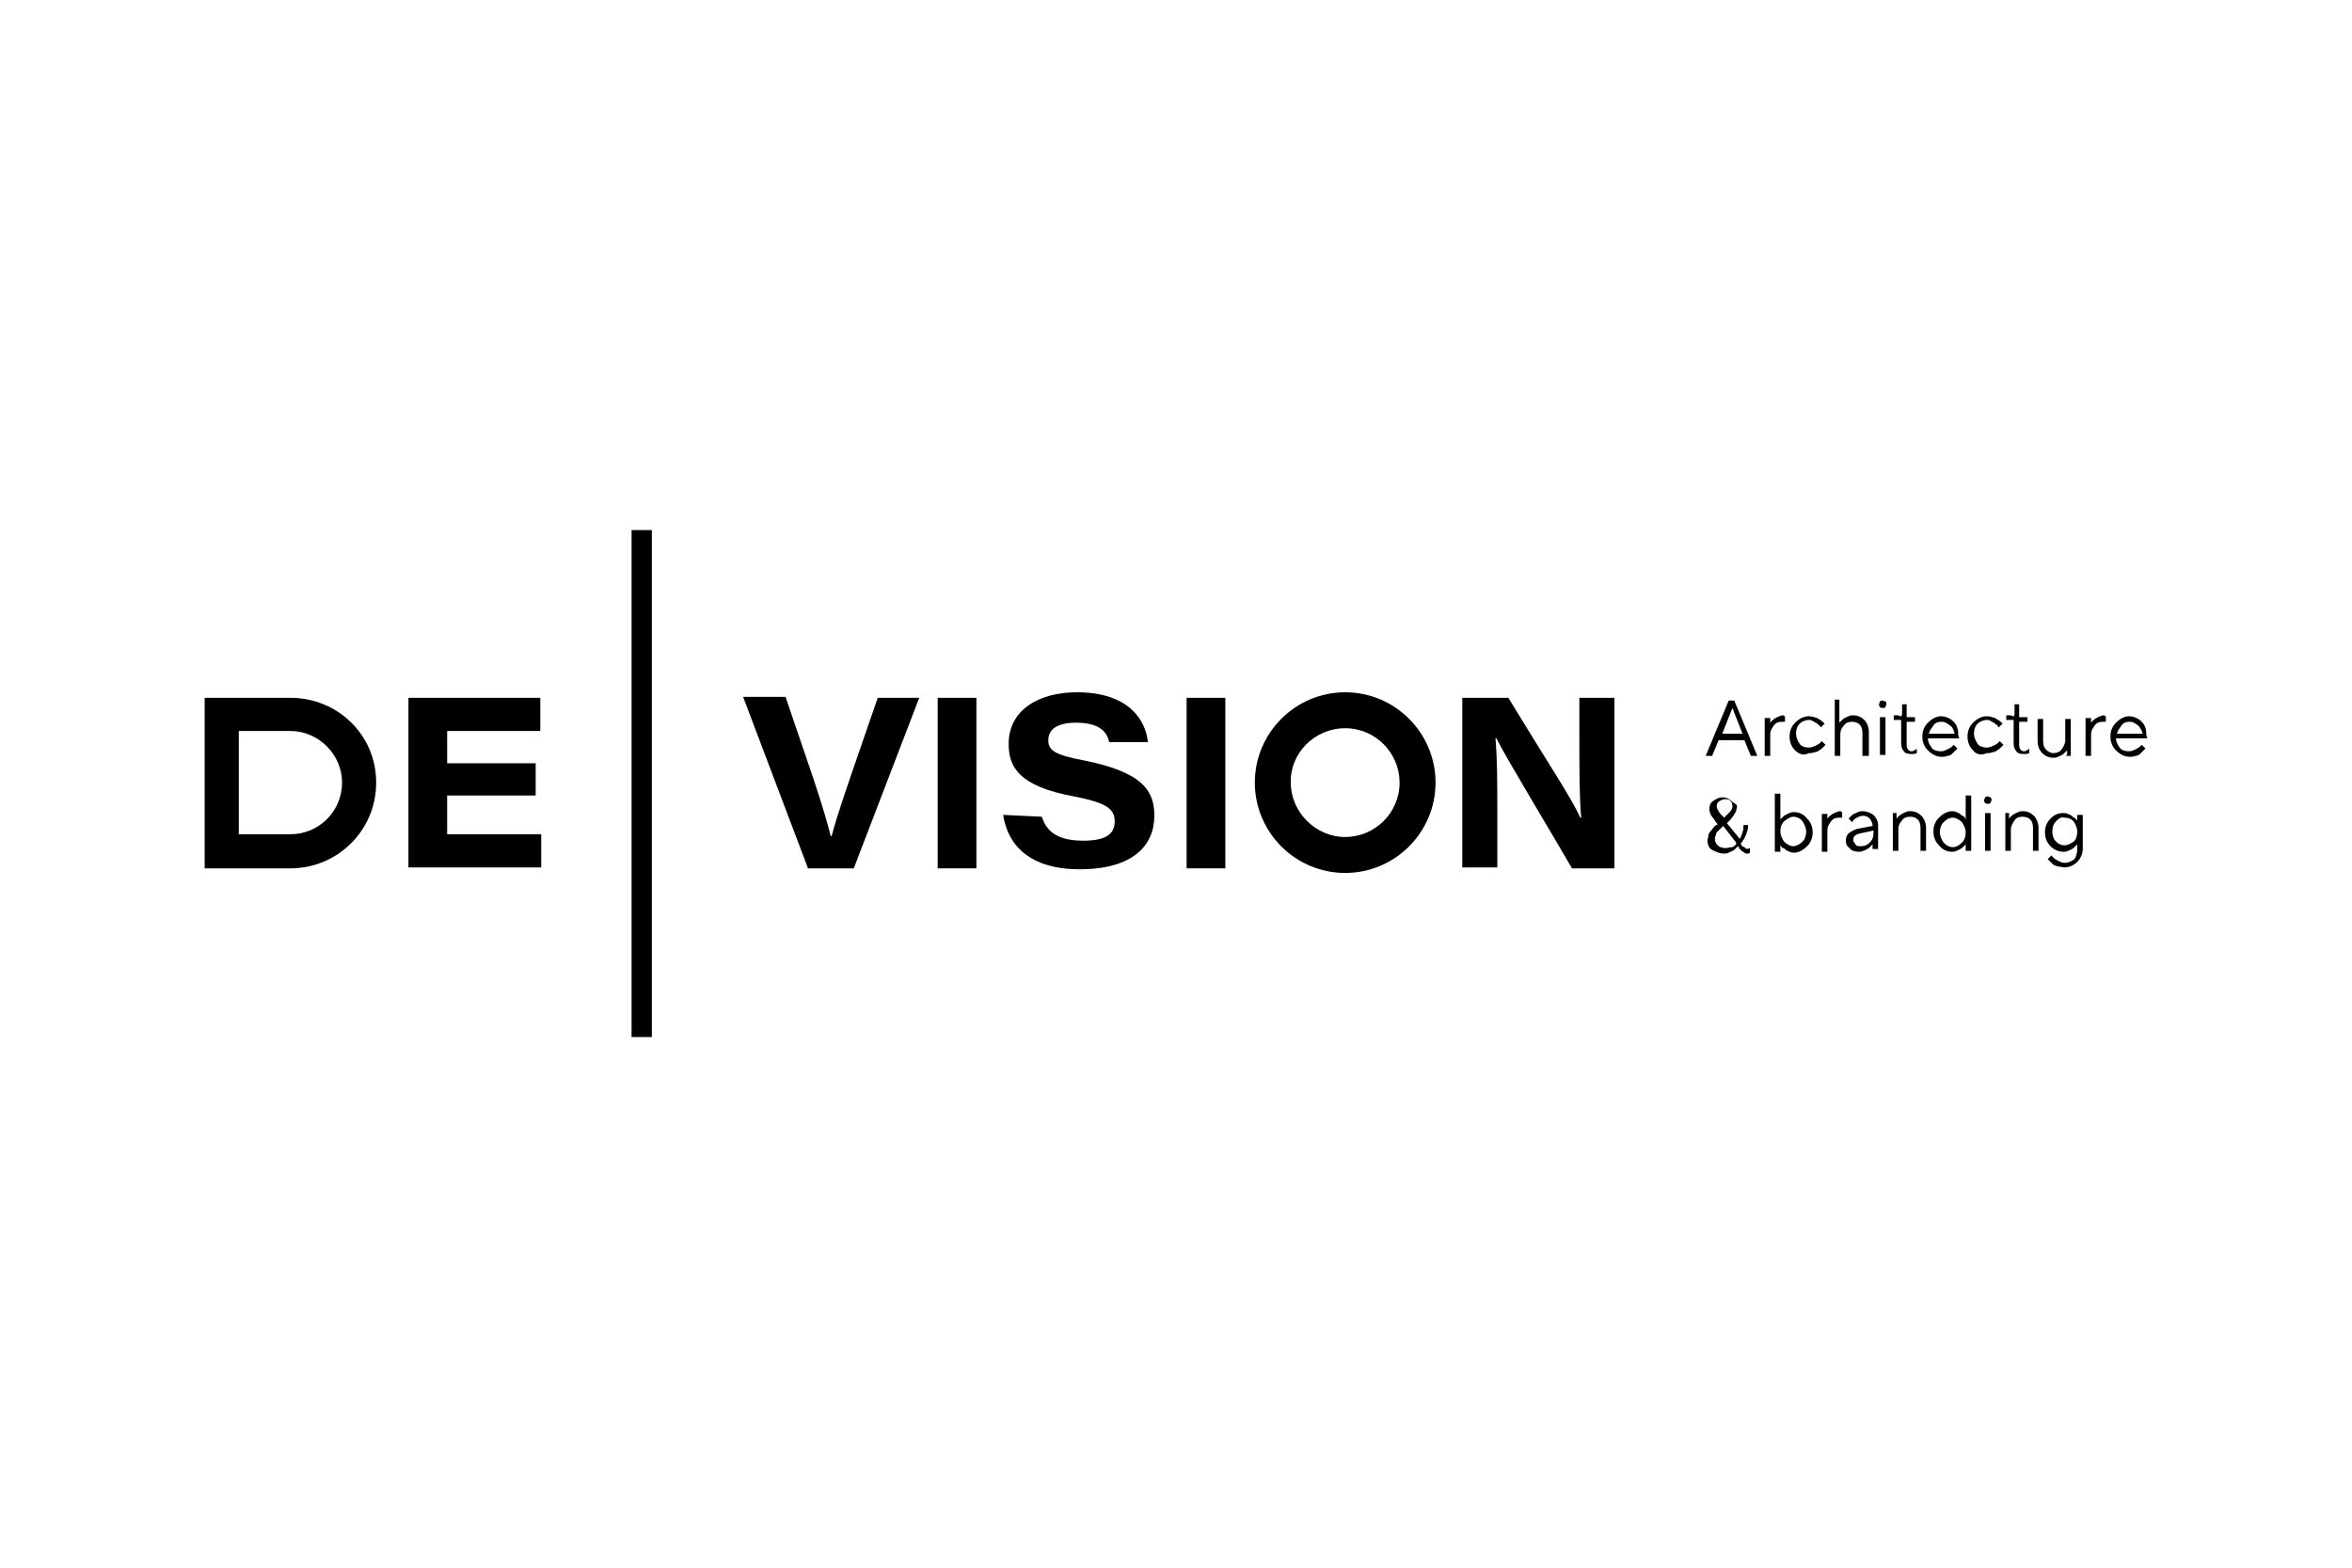 <?xml version="1.0" encoding="UTF-8"?> <!-- Generator: Adobe Illustrator 19.2.0, SVG Export Plug-In . SVG Version: 6.00 Build 0) --> <svg xmlns="http://www.w3.org/2000/svg" xmlns:xlink="http://www.w3.org/1999/xlink" id="Layer_1" x="0px" y="0px" viewBox="0 0 255.1 170.1" style="enable-background:new 0 0 255.1 170.1;" xml:space="preserve"> <style type="text/css"> .Arched_x0020_Green{fill:url(#SVGID_1_);stroke:#FFFFFF;stroke-width:0.25;stroke-miterlimit:1;} .st0{fill-rule:evenodd;clip-rule:evenodd;fill:#FFFFFF;} </style> <linearGradient id="SVGID_1_" gradientUnits="userSpaceOnUse" x1="-301.231" y1="380.156" x2="-300.524" y2="379.449"> <stop offset="0" style="stop-color:#00A836"></stop> <stop offset="0.983" style="stop-color:#182F18"></stop> </linearGradient> <rect class="st0" width="255.1" height="170.1"></rect> <g id="Слой_1"> <path d="M70.7,57.5v55h-2.2v-55C68.5,57.5,70.7,57.5,70.7,57.5z"></path> <g> <path d="M87.6,94.1l-7-18.5h4.6l3,8.8c1.1,3.3,1.6,5.1,1.9,6.3h0.1c0.3-1.1,0.5-1.9,2.1-6.6l2.9-8.4h4.5l-7.1,18.5H87.6z"></path> <path d="M105.9,75.7v18.5h-4.2V75.7H105.9z"></path> <path d="M113,88.6c0.5,1.6,1.7,2.6,4.5,2.6c2.7,0,3.4-0.9,3.4-2.1c0-1.3-0.8-2-4.4-2.7c-6-1.1-7.1-3.2-7.1-5.7 c0-3.7,3.3-5.6,7.4-5.6c5.9,0,7.5,3.3,7.7,5.4h-4.2c-0.2-0.9-0.8-2.1-3.6-2.1c-2,0-3,0.7-3,1.9c0,1.1,0.7,1.6,3.9,2.2 c6.5,1.3,7.6,3.4,7.6,6c0,3.2-2.3,5.8-8.1,5.8c-5.4,0-7.8-2.6-8.3-5.9L113,88.6L113,88.6z"></path> <path d="M132.9,75.7v18.5h-4.2V75.7H132.9z"></path> <path d="M158.6,94.1V75.7h5c4.8,7.9,6.8,10.8,7.8,13h0.1c-0.2-2-0.2-5.4-0.2-8.4v-4.6h3.8v18.5h-4.6c-1.6-2.8-7.1-11.9-8.2-14.1 h-0.1c0.2,2.3,0.2,4.9,0.2,8.2v5.8L158.6,94.1L158.6,94.1z"></path> <path d="M145.9,79c3.3,0,5.9,2.7,5.9,5.9c0,3.3-2.7,5.9-5.9,5.9s-5.9-2.7-5.9-5.9C139.9,81.7,142.6,79,145.9,79 M145.9,75.1 c-5.4,0-9.8,4.4-9.8,9.8s4.4,9.8,9.8,9.8c5.4,0,9.8-4.4,9.8-9.8S151.3,75.1,145.9,75.1L145.9,75.1z"></path> </g> <g> <path d="M58.1,86.3h-9.6v4.2h10.2v3.6H44.3V75.7h14.3v3.6H48.5v3.5h9.6L58.1,86.3L58.1,86.3z"></path> <path d="M31.5,79.3c3,0,5.6,2.5,5.6,5.6s-2.5,5.6-5.6,5.6h-5.6V79.3H31.5 M31.5,75.7h-9.3v18.5h9.3c5.1,0,9.3-4.1,9.3-9.3 S36.6,75.7,31.5,75.7L31.5,75.7z"></path> </g> <g> <path d="M189.2,80.3h-2.8l-0.7,1.7h-0.7l2.5-6h0.6l2.5,6h-0.7L189.2,80.3z M189,79.6l-1.1-2.8l-1.1,2.8H189z"></path> <path d="M193.6,77.7v0.6h-0.3c-0.4,0-0.7,0.1-0.9,0.4s-0.4,0.5-0.4,1V82h-0.6v-4.1h0.6v0.5l0.1-0.1c0-0.1,0.1-0.1,0.2-0.2 c0.1-0.1,0.2-0.2,0.3-0.2c0.1-0.1,0.2-0.1,0.4-0.2c0.2-0.1,0.3-0.1,0.5-0.1C193.4,77.7,193.6,77.7,193.6,77.7z"></path> <path d="M194.7,81.4c-0.4-0.4-0.6-0.9-0.6-1.5s0.2-1.1,0.6-1.5c0.4-0.4,0.9-0.7,1.5-0.7c0.3,0,0.6,0.1,0.9,0.2 c0.3,0.2,0.5,0.3,0.6,0.4l0.2,0.2l-0.4,0.4l-0.1-0.1c0-0.1-0.1-0.1-0.2-0.2c-0.1-0.1-0.2-0.2-0.3-0.2c-0.1-0.1-0.2-0.1-0.3-0.2 c-0.2-0.1-0.3-0.1-0.4-0.1c-0.4,0-0.8,0.2-1,0.4c-0.3,0.3-0.4,0.7-0.4,1.1s0.2,0.8,0.4,1.1s0.7,0.4,1,0.4c0.2,0,0.5-0.1,0.7-0.2 s0.4-0.2,0.5-0.3l0.2-0.2l0.4,0.4c0,0-0.1,0.1-0.1,0.1c-0.1,0.1-0.1,0.1-0.2,0.2c-0.1,0.1-0.2,0.2-0.4,0.3 c-0.1,0.1-0.3,0.2-0.5,0.2c-0.2,0.1-0.4,0.1-0.6,0.1C195.6,82,195.1,81.8,194.7,81.4z"></path> <path d="M199.5,75.9v2.5l0.1-0.1c0,0,0.1-0.1,0.2-0.2c0.1-0.1,0.2-0.2,0.3-0.2c0.1-0.1,0.2-0.1,0.4-0.2c0.2-0.1,0.3-0.1,0.5-0.1 c0.5,0,0.9,0.2,1.2,0.5c0.3,0.3,0.5,0.8,0.5,1.3V82h-0.7v-2.5c0-0.4-0.1-0.7-0.3-0.9c-0.2-0.2-0.5-0.3-0.8-0.3 c-0.4,0-0.7,0.1-0.9,0.4c-0.3,0.3-0.4,0.6-0.4,1V82h-0.6v-6.1H199.5z"></path> <path d="M203.9,76.7c-0.1-0.1-0.1-0.2-0.1-0.3s0.1-0.2,0.1-0.3s0.2-0.1,0.3-0.1s0.2,0.1,0.3,0.1s0.1,0.2,0.1,0.3s-0.1,0.2-0.1,0.3 s-0.2,0.1-0.3,0.1S204,76.8,203.9,76.7z M203.9,81.9v-4.1h0.6v4.1H203.9z"></path> <path d="M206.3,77.4v-1h0.5v1.4h0.9v0.5h-0.9v2.5c0,0.4,0.2,0.7,0.5,0.7c0.1,0,0.2,0,0.3-0.1c0.1,0,0.2-0.1,0.2-0.1l0.1-0.1v0.5 c-0.2,0.1-0.4,0.1-0.6,0.1c-0.4,0-0.7-0.1-0.8-0.3c-0.2-0.2-0.3-0.5-0.3-0.9v-2.5h-0.8v-0.5h0.5C206.2,77.8,206.3,77.7,206.3,77.4 z"></path> <path d="M212.5,80.1h-3.4c0,0.4,0.2,0.7,0.4,1s0.6,0.4,1,0.4c0.3,0,0.5-0.1,0.7-0.2s0.4-0.2,0.5-0.3l0.2-0.2l0.4,0.4 c0,0-0.1,0.1-0.1,0.1c-0.1,0.1-0.1,0.1-0.2,0.2c-0.1,0.1-0.2,0.2-0.3,0.3c-0.1,0.1-0.3,0.2-0.5,0.2c-0.2,0.1-0.4,0.1-0.6,0.1 c-0.5,0-1-0.2-1.5-0.7c-0.4-0.4-0.6-0.9-0.6-1.5s0.2-1.1,0.6-1.5c0.4-0.4,0.9-0.7,1.4-0.7c0.5,0,1,0.2,1.4,0.6 c0.4,0.4,0.5,0.9,0.5,1.5L212.5,80.1z M211.5,78.7c-0.3-0.2-0.5-0.4-0.9-0.4c-0.4,0-0.7,0.1-0.9,0.4s-0.4,0.5-0.5,0.9h2.8 C211.9,79.2,211.8,78.9,211.5,78.7z"></path> <path d="M214,81.4c-0.4-0.4-0.6-0.9-0.6-1.5s0.2-1.1,0.6-1.5c0.4-0.4,0.9-0.7,1.5-0.7c0.3,0,0.6,0.1,0.9,0.2 c0.3,0.2,0.5,0.3,0.6,0.4l0.2,0.2l-0.4,0.4l-0.1-0.1c0-0.1-0.1-0.1-0.2-0.2c-0.1-0.1-0.2-0.2-0.3-0.2c-0.1-0.1-0.2-0.1-0.3-0.2 c-0.2-0.1-0.3-0.1-0.4-0.1c-0.4,0-0.8,0.2-1,0.4c-0.3,0.3-0.4,0.7-0.4,1.1s0.2,0.8,0.4,1.1s0.7,0.4,1,0.4c0.2,0,0.5-0.1,0.7-0.2 c0.2-0.1,0.4-0.2,0.5-0.3l0.2-0.2l0.4,0.4c0,0-0.1,0.1-0.1,0.1c-0.1,0.1-0.1,0.1-0.2,0.2c-0.1,0.1-0.2,0.2-0.4,0.3 c-0.1,0.1-0.3,0.2-0.5,0.2c-0.2,0.1-0.4,0.1-0.6,0.1C214.8,82,214.3,81.8,214,81.4z"></path> <path d="M218.5,77.4v-1h0.5v1.4h0.9v0.5H219v2.5c0,0.4,0.2,0.7,0.5,0.7c0.1,0,0.2,0,0.3-0.1c0.1,0,0.2-0.1,0.2-0.1l0.1-0.1v0.5 c-0.2,0.1-0.4,0.1-0.6,0.1c-0.4,0-0.7-0.1-0.8-0.3c-0.2-0.2-0.3-0.5-0.3-0.9v-2.5h-0.8v-0.5h0.5C218.4,77.8,218.5,77.7,218.5,77.4 z"></path> <path d="M224.2,81.9v-0.5l-0.1,0.1c0,0-0.1,0.1-0.2,0.2c-0.1,0.1-0.2,0.2-0.3,0.2c-0.1,0.1-0.2,0.1-0.4,0.2 c-0.2,0.1-0.3,0.1-0.5,0.1c-0.5,0-0.9-0.2-1.2-0.5s-0.5-0.8-0.5-1.3v-2.4h0.6v2.4c0,0.4,0.1,0.7,0.3,0.9c0.2,0.2,0.5,0.4,0.8,0.4 c0.3,0,0.7-0.1,0.9-0.4c0.2-0.3,0.4-0.6,0.4-1v-2.3h0.6V82h-0.5V81.9z"></path> <path d="M228.4,77.7v0.6h-0.3c-0.4,0-0.7,0.1-0.9,0.4s-0.4,0.5-0.4,1V82h-0.6v-4.1h0.6v0.5l0.1-0.1c0-0.1,0.1-0.1,0.2-0.2 c0.1-0.1,0.2-0.2,0.3-0.2c0.1-0.1,0.2-0.1,0.4-0.2c0.2-0.1,0.3-0.1,0.5-0.1C228.2,77.7,228.4,77.7,228.4,77.7z"></path> <path d="M232.9,80.1h-3.4c0,0.4,0.2,0.7,0.4,1s0.6,0.4,1,0.4c0.3,0,0.5-0.1,0.7-0.2c0.2-0.1,0.4-0.2,0.5-0.3l0.2-0.2l0.4,0.4 c0,0-0.1,0.1-0.1,0.1c-0.1,0.1-0.1,0.1-0.2,0.2c-0.1,0.1-0.2,0.2-0.3,0.3c-0.1,0.1-0.3,0.2-0.5,0.2c-0.2,0.1-0.4,0.1-0.6,0.1 c-0.5,0-1-0.2-1.5-0.7c-0.4-0.4-0.6-0.9-0.6-1.5s0.2-1.1,0.6-1.5s0.9-0.7,1.4-0.7s1,0.2,1.4,0.6c0.4,0.4,0.5,0.9,0.5,1.5 L232.9,80.1z M231.9,78.7c-0.3-0.2-0.5-0.4-0.9-0.4c-0.4,0-0.7,0.1-0.9,0.4s-0.4,0.5-0.5,0.9h2.8 C232.3,79.2,232.1,78.9,231.9,78.7z"></path> <path d="M188.4,87.5c0,0.2-0.1,0.3-0.1,0.5c-0.1,0.2-0.2,0.3-0.3,0.5c-0.1,0.1-0.2,0.3-0.3,0.4c-0.1,0.1-0.2,0.2-0.3,0.3l-0.1,0.1 l1.4,1.7c0.1-0.1,0.1-0.1,0.1-0.2c0.1-0.1,0.1-0.3,0.2-0.5c0.1-0.3,0.1-0.5,0.1-0.8h0.5c0,0.2,0,0.4-0.1,0.7 c-0.1,0.2-0.1,0.4-0.2,0.5c-0.1,0.2-0.1,0.3-0.2,0.4c-0.1,0.1-0.1,0.2-0.2,0.3l-0.1,0.1c0,0.1,0.1,0.1,0.1,0.2s0.1,0.1,0.3,0.2 c0.1,0.1,0.2,0.2,0.3,0.2l0.3-0.1v0.5c-0.1,0.1-0.2,0.1-0.3,0.1s-0.2,0-0.3-0.1c-0.1-0.1-0.2-0.1-0.3-0.2 c-0.1-0.1-0.2-0.2-0.2-0.2c-0.1-0.1-0.1-0.1-0.1-0.2l-0.1-0.1l-0.1,0.1c-0.1,0.1-0.1,0.1-0.2,0.2s-0.2,0.2-0.3,0.2 c-0.1,0.1-0.3,0.1-0.4,0.2c-0.2,0.1-0.4,0.1-0.5,0.1c-0.5,0-0.9-0.2-1.3-0.4s-0.5-0.7-0.5-1c0-0.2,0.1-0.4,0.1-0.6 s0.2-0.4,0.3-0.5c0.1-0.1,0.2-0.3,0.3-0.4c0.1-0.1,0.2-0.2,0.3-0.2l0.1-0.1c0,0-0.1-0.1-0.1-0.1s-0.1-0.1-0.2-0.3 c-0.1-0.1-0.2-0.3-0.3-0.4c-0.1-0.1-0.2-0.3-0.2-0.4c-0.1-0.2-0.1-0.3-0.1-0.4c0-0.4,0.1-0.7,0.4-0.9c0.3-0.2,0.6-0.4,1-0.4 c0.4,0,0.7,0.1,1,0.4S188.4,87.2,188.4,87.5z M188.3,91.4l-1.4-1.8c0,0-0.1,0.1-0.1,0.1c-0.1,0.1-0.1,0.1-0.2,0.2 c-0.1,0.1-0.2,0.2-0.3,0.3c-0.1,0.1-0.2,0.2-0.2,0.4c-0.1,0.2-0.1,0.3-0.1,0.4c0,0.3,0.1,0.5,0.3,0.7s0.5,0.3,0.9,0.3 c0.2,0,0.4-0.1,0.7-0.1c0.2-0.1,0.3-0.2,0.4-0.3L188.3,91.4z M186.2,87.5c0,0.2,0.1,0.3,0.2,0.5c0.1,0.2,0.3,0.4,0.4,0.5l0.2,0.2 c0,0,0.1-0.1,0.1-0.1c0.1-0.1,0.1-0.1,0.2-0.2c0.1-0.1,0.2-0.2,0.3-0.3c0.1-0.1,0.2-0.2,0.2-0.3c0.1-0.1,0.1-0.3,0.1-0.4 c0-0.2-0.1-0.4-0.2-0.5c-0.2-0.2-0.3-0.2-0.6-0.2c-0.2,0-0.4,0.1-0.6,0.2C186.2,87.1,186.2,87.3,186.2,87.5z"></path> <path d="M193.1,86.3v2.6l0.1-0.1c0.1-0.1,0.1-0.1,0.2-0.2c0.1-0.1,0.2-0.2,0.3-0.2c0.1-0.1,0.2-0.1,0.4-0.2 c0.2-0.1,0.3-0.1,0.5-0.1c0.5,0,1,0.2,1.4,0.7c0.4,0.4,0.6,0.9,0.6,1.5c0,0.6-0.2,1.1-0.6,1.5c-0.4,0.4-0.9,0.7-1.4,0.7 c-0.2,0-0.3,0-0.5-0.1c-0.2-0.1-0.3-0.1-0.4-0.2c-0.1-0.1-0.2-0.2-0.3-0.2s-0.2-0.1-0.2-0.2l-0.1-0.1v0.7h-0.6v-6.3H193.1z M193.5,89.1c-0.3,0.3-0.4,0.7-0.4,1.1c0,0.4,0.2,0.8,0.4,1.1c0.3,0.3,0.7,0.5,1,0.5s0.7-0.2,1-0.5c0.3-0.3,0.4-0.7,0.4-1.1 c0-0.4-0.2-0.8-0.4-1.1s-0.6-0.5-1-0.5C194.2,88.6,193.9,88.8,193.5,89.1z"></path> <path d="M199.8,88.1v0.6h-0.3c-0.4,0-0.7,0.1-0.9,0.4s-0.4,0.5-0.4,1v2.3h-0.6v-4.1h0.6v0.5l0.1-0.1c0-0.1,0.1-0.1,0.2-0.2 c0.1-0.1,0.2-0.2,0.3-0.2c0.1-0.1,0.2-0.1,0.4-0.2c0.2-0.1,0.3-0.1,0.5-0.1C199.6,88.1,199.8,88.1,199.8,88.1z"></path> <path d="M201.5,89.9l1.6-0.3c0-0.3-0.1-0.5-0.3-0.8c-0.2-0.2-0.4-0.3-0.8-0.3c-0.2,0-0.4,0.1-0.6,0.2c-0.2,0.1-0.3,0.2-0.4,0.3 l-0.1,0.2l-0.4-0.4c0,0,0.1-0.1,0.1-0.1c0.1-0.1,0.1-0.1,0.2-0.2c0.1-0.1,0.2-0.2,0.3-0.2c0.1-0.1,0.3-0.1,0.4-0.2 c0.2-0.1,0.4-0.1,0.5-0.1c0.5,0,0.9,0.2,1.2,0.4c0.3,0.3,0.5,0.7,0.5,1.1v2.6h-0.6v-0.5l-0.1,0.1c0,0-0.1,0.1-0.2,0.2 c-0.1,0.1-0.2,0.2-0.3,0.2c-0.1,0.1-0.2,0.1-0.4,0.2c-0.2,0.1-0.3,0.1-0.5,0.1c-0.4,0-0.8-0.1-1-0.4c-0.3-0.2-0.4-0.5-0.4-0.8 c0-0.3,0.1-0.6,0.3-0.8C200.8,90.2,201.1,90,201.5,89.9z M201.8,91.8c0.4,0,0.7-0.1,1-0.4s0.4-0.6,0.4-1v-0.3l-1.4,0.3 c-0.5,0.1-0.8,0.3-0.8,0.7c0,0.2,0.1,0.3,0.2,0.4C201.3,91.8,201.5,91.8,201.8,91.8z"></path> <path d="M205.7,88.2v0.6l0.1-0.1c0-0.1,0.1-0.1,0.2-0.2c0.1-0.1,0.2-0.2,0.3-0.2c0.1-0.1,0.2-0.1,0.4-0.2c0.2-0.1,0.3-0.1,0.5-0.1 c0.5,0,0.9,0.2,1.2,0.5c0.3,0.3,0.5,0.8,0.5,1.3v2.5h-0.6v-2.5c0-0.4-0.1-0.7-0.3-0.9c-0.2-0.2-0.5-0.3-0.8-0.3 c-0.4,0-0.7,0.1-0.9,0.4c-0.3,0.3-0.4,0.6-0.4,1v2.3h-0.6v-4.1L205.7,88.2L205.7,88.2z"></path> <path d="M213.2,88.9v-2.6h0.6v6h-0.6v-0.7l-0.1,0.1c0,0-0.1,0.1-0.2,0.2c-0.1,0.1-0.2,0.2-0.3,0.2c-0.1,0.1-0.2,0.1-0.4,0.2 c-0.2,0.1-0.3,0.1-0.5,0.1c-0.5,0-1-0.2-1.4-0.7c-0.4-0.4-0.6-0.9-0.6-1.5c0-0.6,0.2-1.1,0.6-1.5c0.4-0.4,0.9-0.7,1.4-0.7 c0.2,0,0.3,0,0.5,0.1c0.2,0.1,0.3,0.1,0.4,0.2c0.1,0.1,0.2,0.2,0.3,0.2c0.1,0.1,0.2,0.1,0.2,0.2L213.2,88.9z M212.8,91.4 c0.3-0.3,0.4-0.7,0.4-1.1s-0.2-0.8-0.4-1.1c-0.3-0.3-0.7-0.5-1-0.5c-0.4,0-0.7,0.2-1,0.5c-0.3,0.3-0.4,0.7-0.4,1.1 s0.2,0.8,0.4,1.1c0.3,0.3,0.6,0.5,1,0.5S212.5,91.7,212.8,91.4z"></path> <path d="M215.3,87.1c-0.1-0.1-0.1-0.2-0.1-0.3s0.1-0.2,0.1-0.3c0.1-0.1,0.2-0.1,0.3-0.1c0.1,0,0.2,0.1,0.3,0.1 c0.1,0.1,0.1,0.2,0.1,0.3s-0.1,0.2-0.1,0.3c-0.1,0.1-0.2,0.1-0.3,0.1C215.5,87.2,215.4,87.2,215.3,87.1z M215.3,92.3v-4.1h0.6v4.1 H215.3z"></path> <path d="M217.9,88.2v0.6l0.1-0.1c0-0.1,0.1-0.1,0.2-0.2c0.1-0.1,0.2-0.2,0.3-0.2c0.1-0.1,0.2-0.1,0.4-0.2c0.2-0.1,0.3-0.1,0.5-0.1 c0.5,0,0.9,0.2,1.2,0.5c0.3,0.3,0.5,0.8,0.5,1.3v2.5h-0.6v-2.5c0-0.4-0.1-0.7-0.3-0.9s-0.5-0.3-0.8-0.3c-0.4,0-0.7,0.1-0.9,0.4 s-0.4,0.6-0.4,1v2.3h-0.6v-4.1L217.9,88.2L217.9,88.2z"></path> <path d="M225.3,92.1v-0.5l-0.1,0.1c0,0-0.1,0.1-0.2,0.2c-0.1,0.1-0.2,0.2-0.3,0.2c-0.1,0.1-0.2,0.1-0.4,0.2 c-0.2,0.1-0.3,0.1-0.5,0.1c-0.5,0-1-0.2-1.4-0.6c-0.4-0.4-0.6-0.9-0.6-1.5c0-0.6,0.2-1.1,0.6-1.5c0.4-0.4,0.8-0.6,1.4-0.6 c0.2,0,0.3,0,0.5,0.1c0.2,0.1,0.3,0.1,0.4,0.2c0.1,0.1,0.2,0.2,0.3,0.2c0.1,0.1,0.1,0.1,0.2,0.2l0.1,0.1v-0.6h0.6V92 c0,0.6-0.2,1.1-0.6,1.5c-0.4,0.4-0.9,0.6-1.4,0.6c-0.2,0-0.4-0.1-0.7-0.1c-0.2-0.1-0.4-0.1-0.5-0.2c-0.1-0.1-0.2-0.2-0.3-0.3 c-0.1-0.1-0.2-0.2-0.2-0.2l-0.1-0.1l0.4-0.4l0.1,0.1c0,0.1,0.1,0.1,0.2,0.2c0.1,0.1,0.2,0.2,0.3,0.2c0.1,0.1,0.2,0.1,0.4,0.2 s0.3,0.1,0.5,0.1c0.4,0,0.7-0.2,1-0.4C225.2,92.9,225.3,92.5,225.3,92.1z M223,89.1c-0.3,0.3-0.4,0.7-0.4,1.1s0.1,0.8,0.4,1.1 c0.3,0.3,0.6,0.4,0.9,0.4c0.4,0,0.7-0.2,1-0.4s0.4-0.7,0.4-1.1s-0.2-0.8-0.4-1.1c-0.3-0.3-0.6-0.4-1-0.4 C223.5,88.6,223.3,88.8,223,89.1z"></path> </g> </g> </svg> 